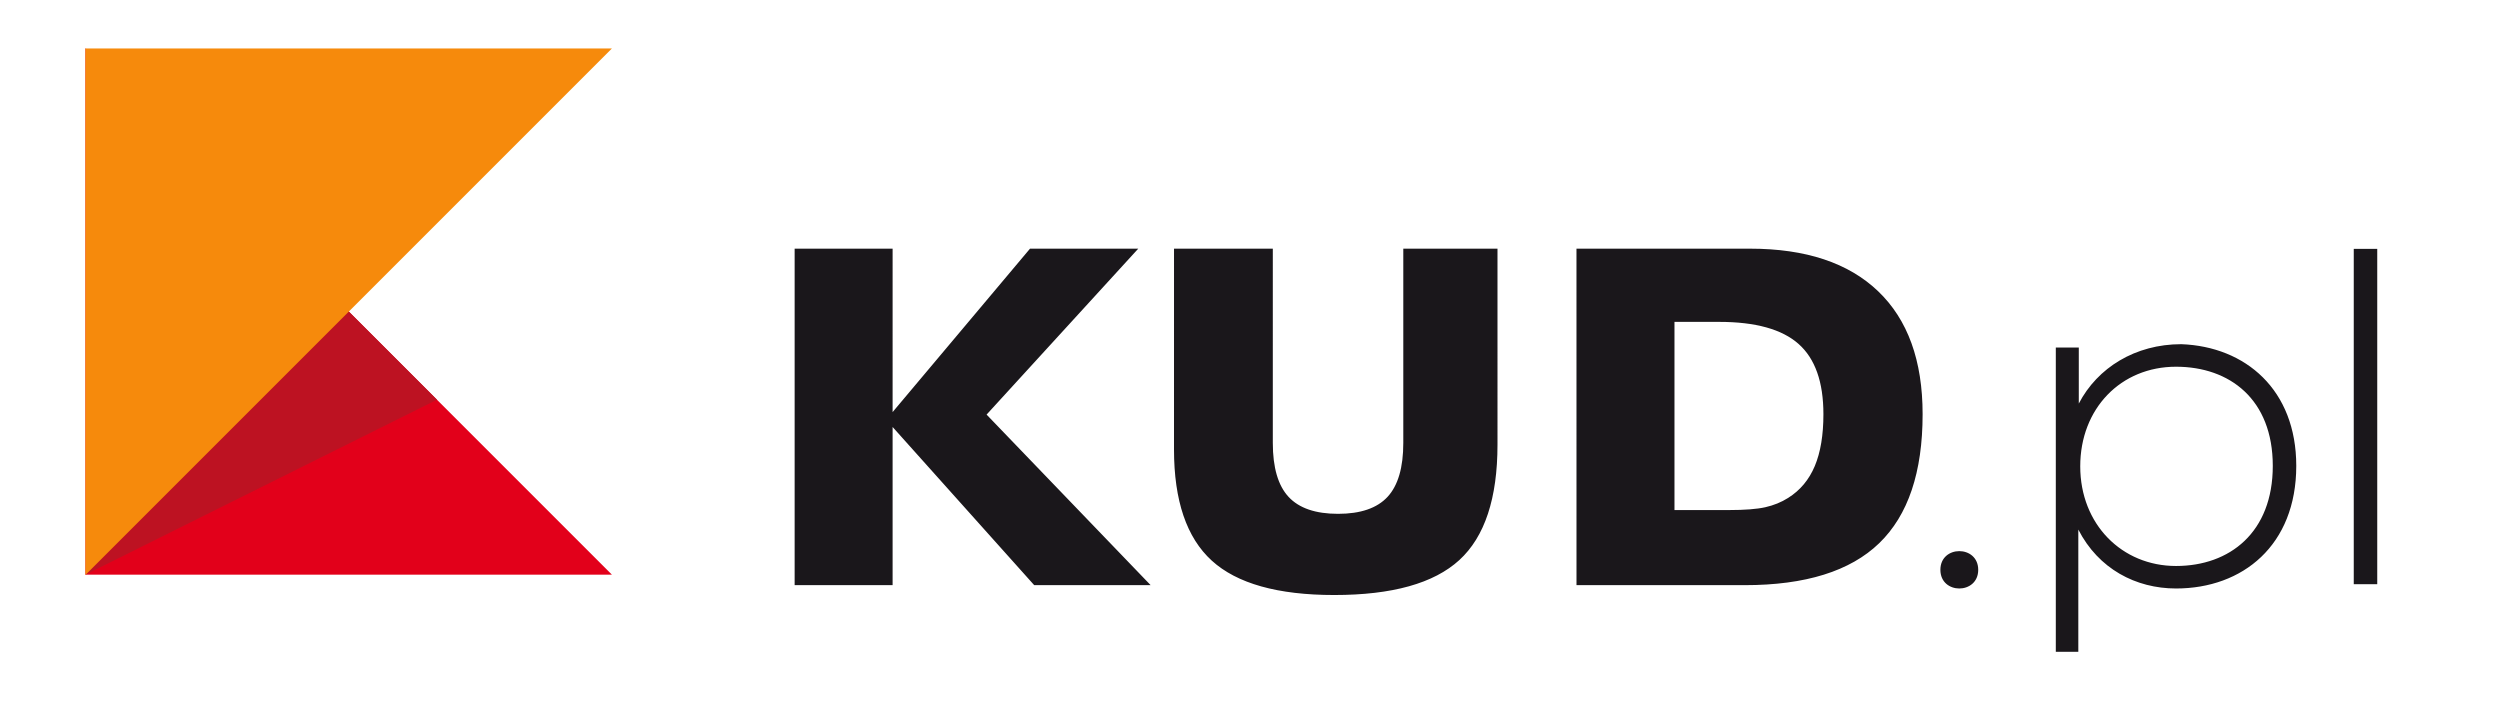 <?xml version="1.0" encoding="utf-8"?>
<!-- Generator: Adobe Illustrator 14.0.0, SVG Export Plug-In . SVG Version: 6.00 Build 43363)  -->
<!DOCTYPE svg PUBLIC "-//W3C//DTD SVG 1.1//EN" "http://www.w3.org/Graphics/SVG/1.1/DTD/svg11.dtd">
<svg version="1.1" id="Warstwa_1" xmlns="http://www.w3.org/2000/svg" xmlns:xlink="http://www.w3.org/1999/xlink" x="0px" y="0px"
	 width="441.25px" height="126.75px" viewBox="0 0 441.25 126.75" enable-background="new 0 0 441.25 126.75" xml:space="preserve">
<g>
	<path fill="#1A171B" d="M140.253,103.28h17.292V75.362l24.993,27.918h20.55l-28.955-30.104l26.771-29.287h-19.106l-24.252,28.844
		V43.89h-17.292V103.28L140.253,103.28z M342.478,100.571c0,4.396,6.678,4.396,6.678,0
		C349.155,96.175,342.478,96.175,342.478,100.571L342.478,100.571z M384.071,99.896c-9.555,0-16.909-7.355-16.909-17.586
		c0-10.229,7.187-17.584,16.909-17.584c9.468,0,17.076,5.748,17.076,17.5C401.149,93.978,393.539,99.896,384.071,99.896
		L384.071,99.896z M366.823,115.048V93.47c3.552,6.932,10.146,10.398,17.248,10.398c11.75,0,21.22-7.609,21.22-21.645
		c0-13.441-8.962-21.052-20.29-21.475c-8.116,0-14.795,4.145-18.094,10.482v-9.893h-4.057v53.705h3.973V115.048L366.823,115.048z
		 M207.211,79.324c0,9.034,2.222,15.575,6.665,19.624s11.65,6.072,21.624,6.072c10.219,0,17.575-2.057,22.067-6.164
		c4.492-4.11,6.74-10.905,6.74-20.385V43.89h-16.625v34.285c0,4.346-0.927,7.518-2.777,9.518c-1.852,1.998-4.764,2.998-8.738,2.998
		s-6.887-1-8.738-2.998c-1.851-2-2.777-5.172-2.777-9.518V43.89h-17.439L207.211,79.324L207.211,79.324z M303.429,56.812
		c6.417,0,11.09,1.297,14.014,3.89c2.928,2.592,4.39,6.728,4.39,12.403c0,3.679-0.506,6.728-1.519,9.146
		c-1.014,2.419-2.58,4.295-4.703,5.628c-1.209,0.767-2.555,1.313-4.034,1.646c-1.481,0.334-3.616,0.5-6.405,0.5h-9.627V56.812
		H303.429L303.429,56.812z M415.438,43.927v59.18h4.144v-59.18H415.438L415.438,43.927z M278.251,103.28h29.695
		c10.713,0,18.623-2.469,23.732-7.405s7.664-12.526,7.664-22.771c0-9.455-2.615-16.688-7.85-21.698
		c-5.234-5.011-12.773-7.517-22.623-7.517h-30.621L278.251,103.28L278.251,103.28z"/>
	<polygon fill="#E2001A" points="15.077,8.505 108.004,101.431 15.077,101.431 	"/>
	<polygon fill="#BD1222" points="51.462,44.89 77.123,70.55 15.077,101.431 	"/>
	<g>
		<g>
			<g>
				<polygon id="SVGID_1_" fill="#F68A0C" points="15.077,101.481 108.004,8.554 15.077,8.554 				"/>
			</g>
		</g>
	</g>
</g>
</svg>
